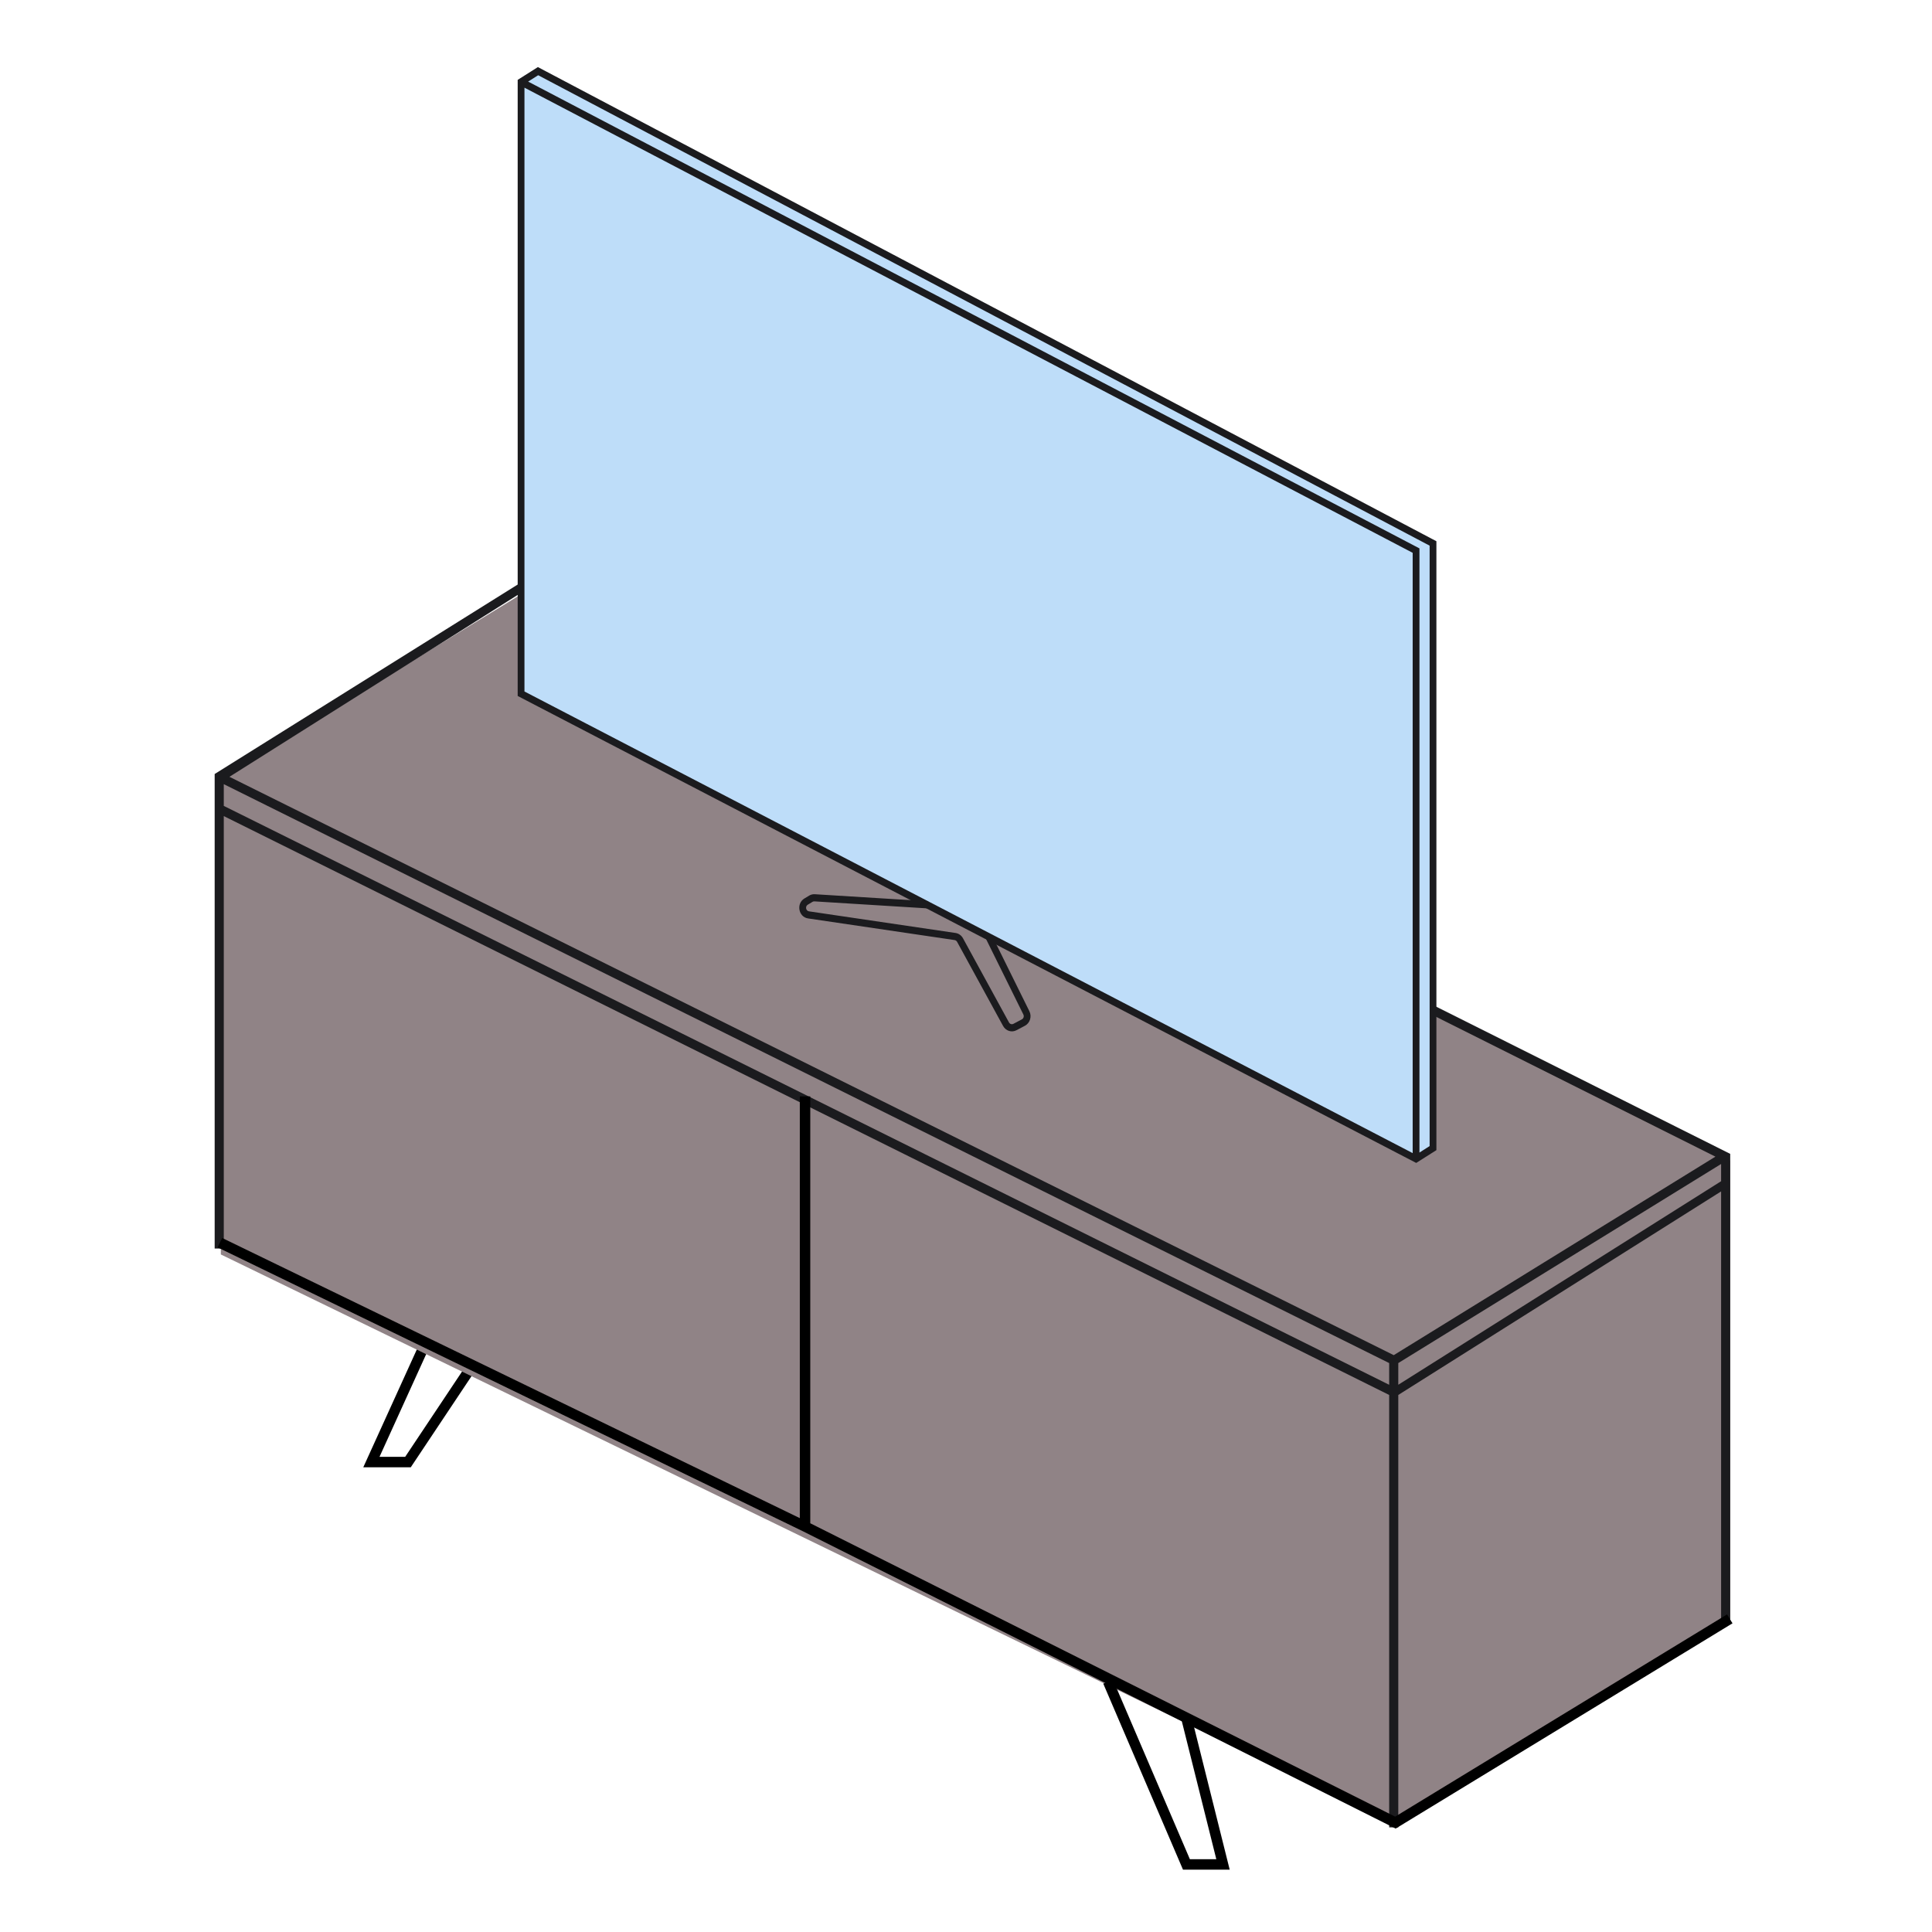 <svg width="144" height="144" viewBox="0 0 144 144" fill="none" xmlns="http://www.w3.org/2000/svg">
<path d="M63.118 94.57V103.916" stroke="black" stroke-width="0.779"/>
<path d="M55.33 91.461V100.807" stroke="black" stroke-width="0.779"/>
<path d="M31.576 100.406L27.682 108.973H30.408L35.081 101.964" stroke="black" stroke-width="0.779"/>
<path d="M128.96 121L103.96 136L16.46 93.5V58L40.96 43L128.96 86.5V121Z" fill="#908386"/>
<path fill-rule="evenodd" clip-rule="evenodd" d="M41.08 42.008L128.96 86.002V120.69H128.281V88.801L104.22 103.972V136.201H103.541V103.972L16.679 60.826V93.058H16V57.69L41.08 42.008ZM16.679 60.067L103.541 103.214V101.595L16.679 58.447V60.067ZM17.101 57.899L103.882 101.005L127.857 86.209L41.08 42.768L17.101 57.899ZM128.281 86.757L104.22 101.595V103.212L128.281 88.041V86.757Z" fill="#1B1B1E"/>
<path d="M106.813 85.575L105.55 86.375L38.842 51.707V6.105L40.105 5.305L106.813 40.506V85.575Z" fill="#BEDDF9"/>
<path fill-rule="evenodd" clip-rule="evenodd" d="M40.09 5L107.061 40.34V85.725L105.556 86.678L38.585 51.873V5.953L40.09 5ZM40.112 5.607L39.364 6.081L105.798 40.874V85.904L106.556 85.422V40.67L40.112 5.607ZM105.293 85.946V41.204L39.09 6.534V51.539L105.293 85.946Z" fill="#1B1B1E"/>
<path fill-rule="evenodd" clip-rule="evenodd" d="M60.561 67.217C60.604 67.19 60.652 67.18 60.701 67.183L69.142 67.706L69.173 67.173L60.731 66.65C60.584 66.641 60.438 66.676 60.31 66.754L59.957 66.966C59.329 67.345 59.512 68.348 60.228 68.454L71.153 70.067C71.229 70.08 71.297 70.128 71.336 70.198L74.765 76.471C74.966 76.838 75.402 76.977 75.76 76.787L76.391 76.455C76.769 76.254 76.921 75.765 76.724 75.37L73.93 69.717L73.481 69.963L76.276 75.616C76.341 75.748 76.291 75.912 76.165 75.977L75.534 76.31C75.414 76.373 75.269 76.328 75.203 76.204L71.774 69.932C71.657 69.718 71.453 69.574 71.223 69.539L60.298 67.926C60.059 67.89 59.998 67.556 60.207 67.43L60.561 67.217Z" fill="#1B1B1E"/>
<path d="M88.43 128.062L91.156 138.965H88.43L82.589 125.336" stroke="black" stroke-width="0.779"/>
<path d="M16.389 92.622L60.003 113.775M128.928 120.66L104.006 135.847L60.003 113.775M60.003 81.719V113.775" stroke="black" stroke-width="0.779"/>
</svg>
